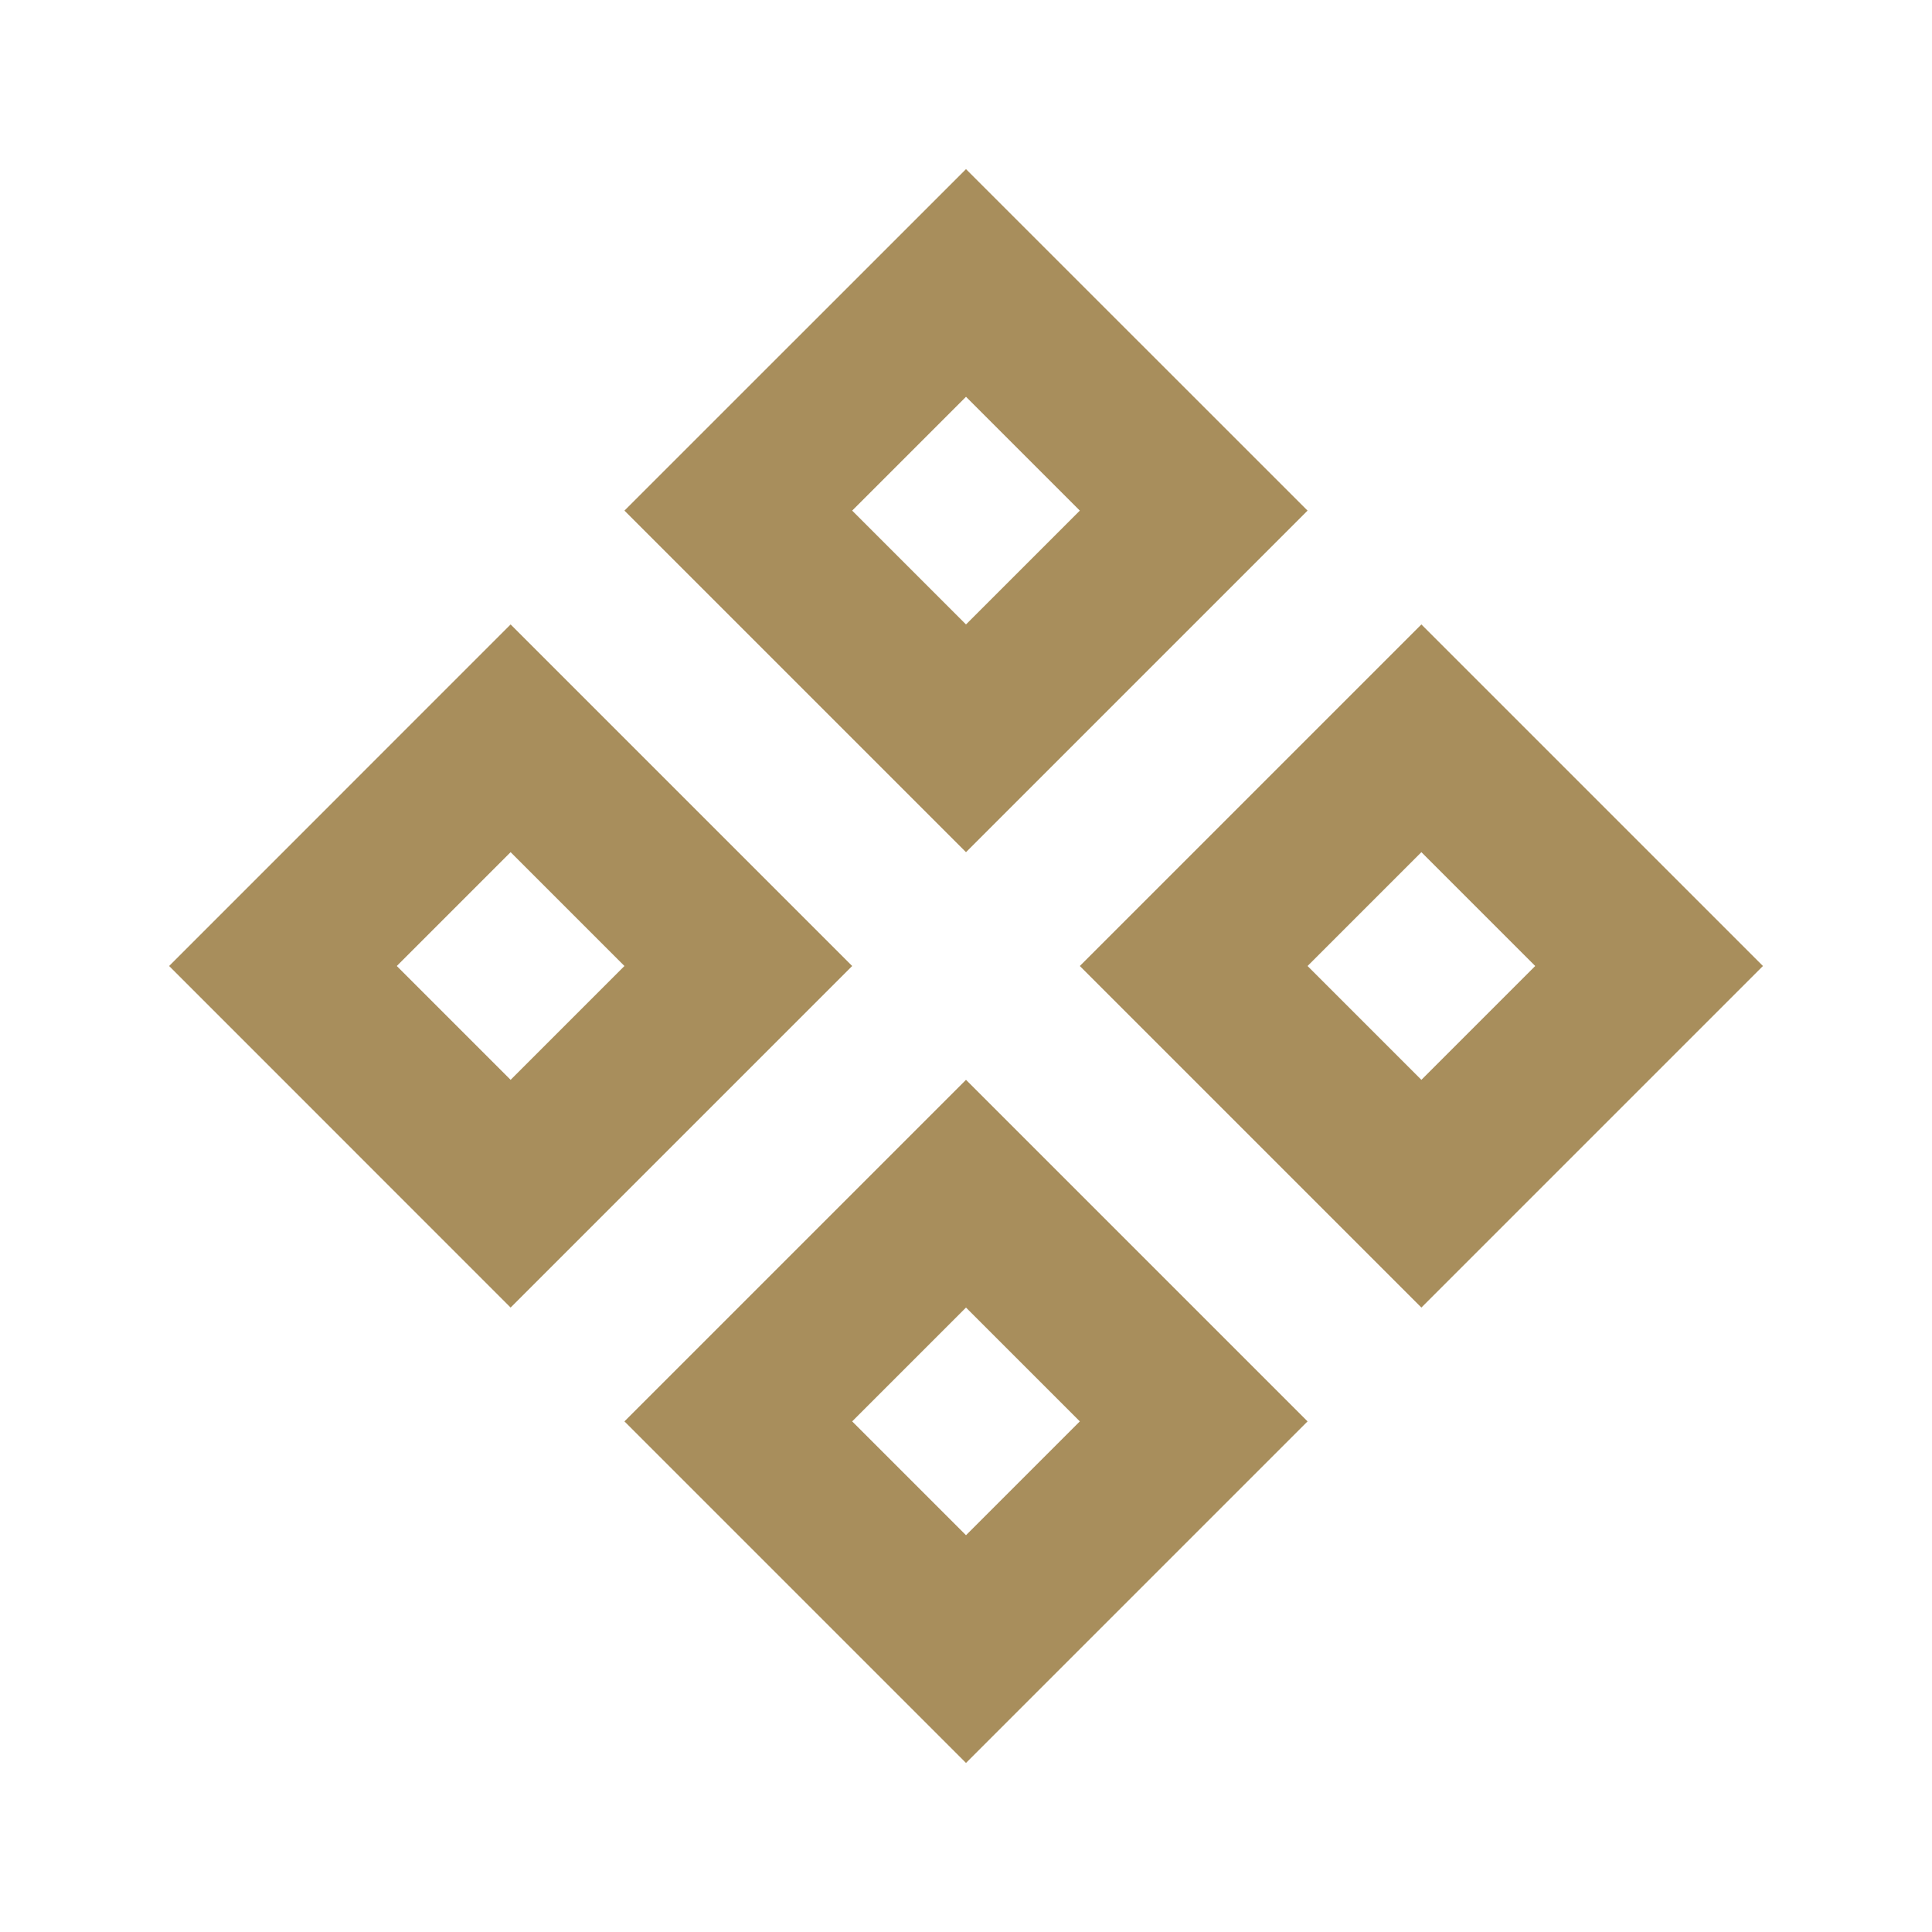 <?xml version="1.0" encoding="utf-8"?><!-- Uploaded to: SVG Repo, www.svgrepo.com, Generator: SVG Repo Mixer Tools -->
<svg width="800px" height="800px" viewBox="0 0 24 24" fill="none" xmlns="http://www.w3.org/2000/svg">
<path fill-rule="evenodd" clip-rule="evenodd" d="M7.757 6.343L12 2.101L16.243 6.343L12 10.586L7.757 6.343ZM10.586 6.343L12 4.929L13.414 6.343L12 7.757L10.586 6.343Z" fill="#A88E5C"/>
<path fill-rule="evenodd" clip-rule="evenodd" d="M2.101 12L6.343 7.757L10.586 12L6.343 16.243L2.101 12ZM4.929 12L6.343 10.586L7.757 12L6.343 13.414L4.929 12Z" fill="#A88E5C"/>
<path fill-rule="evenodd" clip-rule="evenodd" d="M13.414 12L17.657 16.243L21.9 12L17.657 7.757L13.414 12ZM17.657 10.586L16.243 12L17.657 13.414L19.071 12L17.657 10.586Z" fill="#A88E5C"/>
<path fill-rule="evenodd" clip-rule="evenodd" d="M7.757 17.657L12 13.414L16.243 17.657L12 21.9L7.757 17.657ZM10.586 17.657L12 16.243L13.414 17.657L12 19.071L10.586 17.657Z" fill="#A88E5C"/>
</svg>